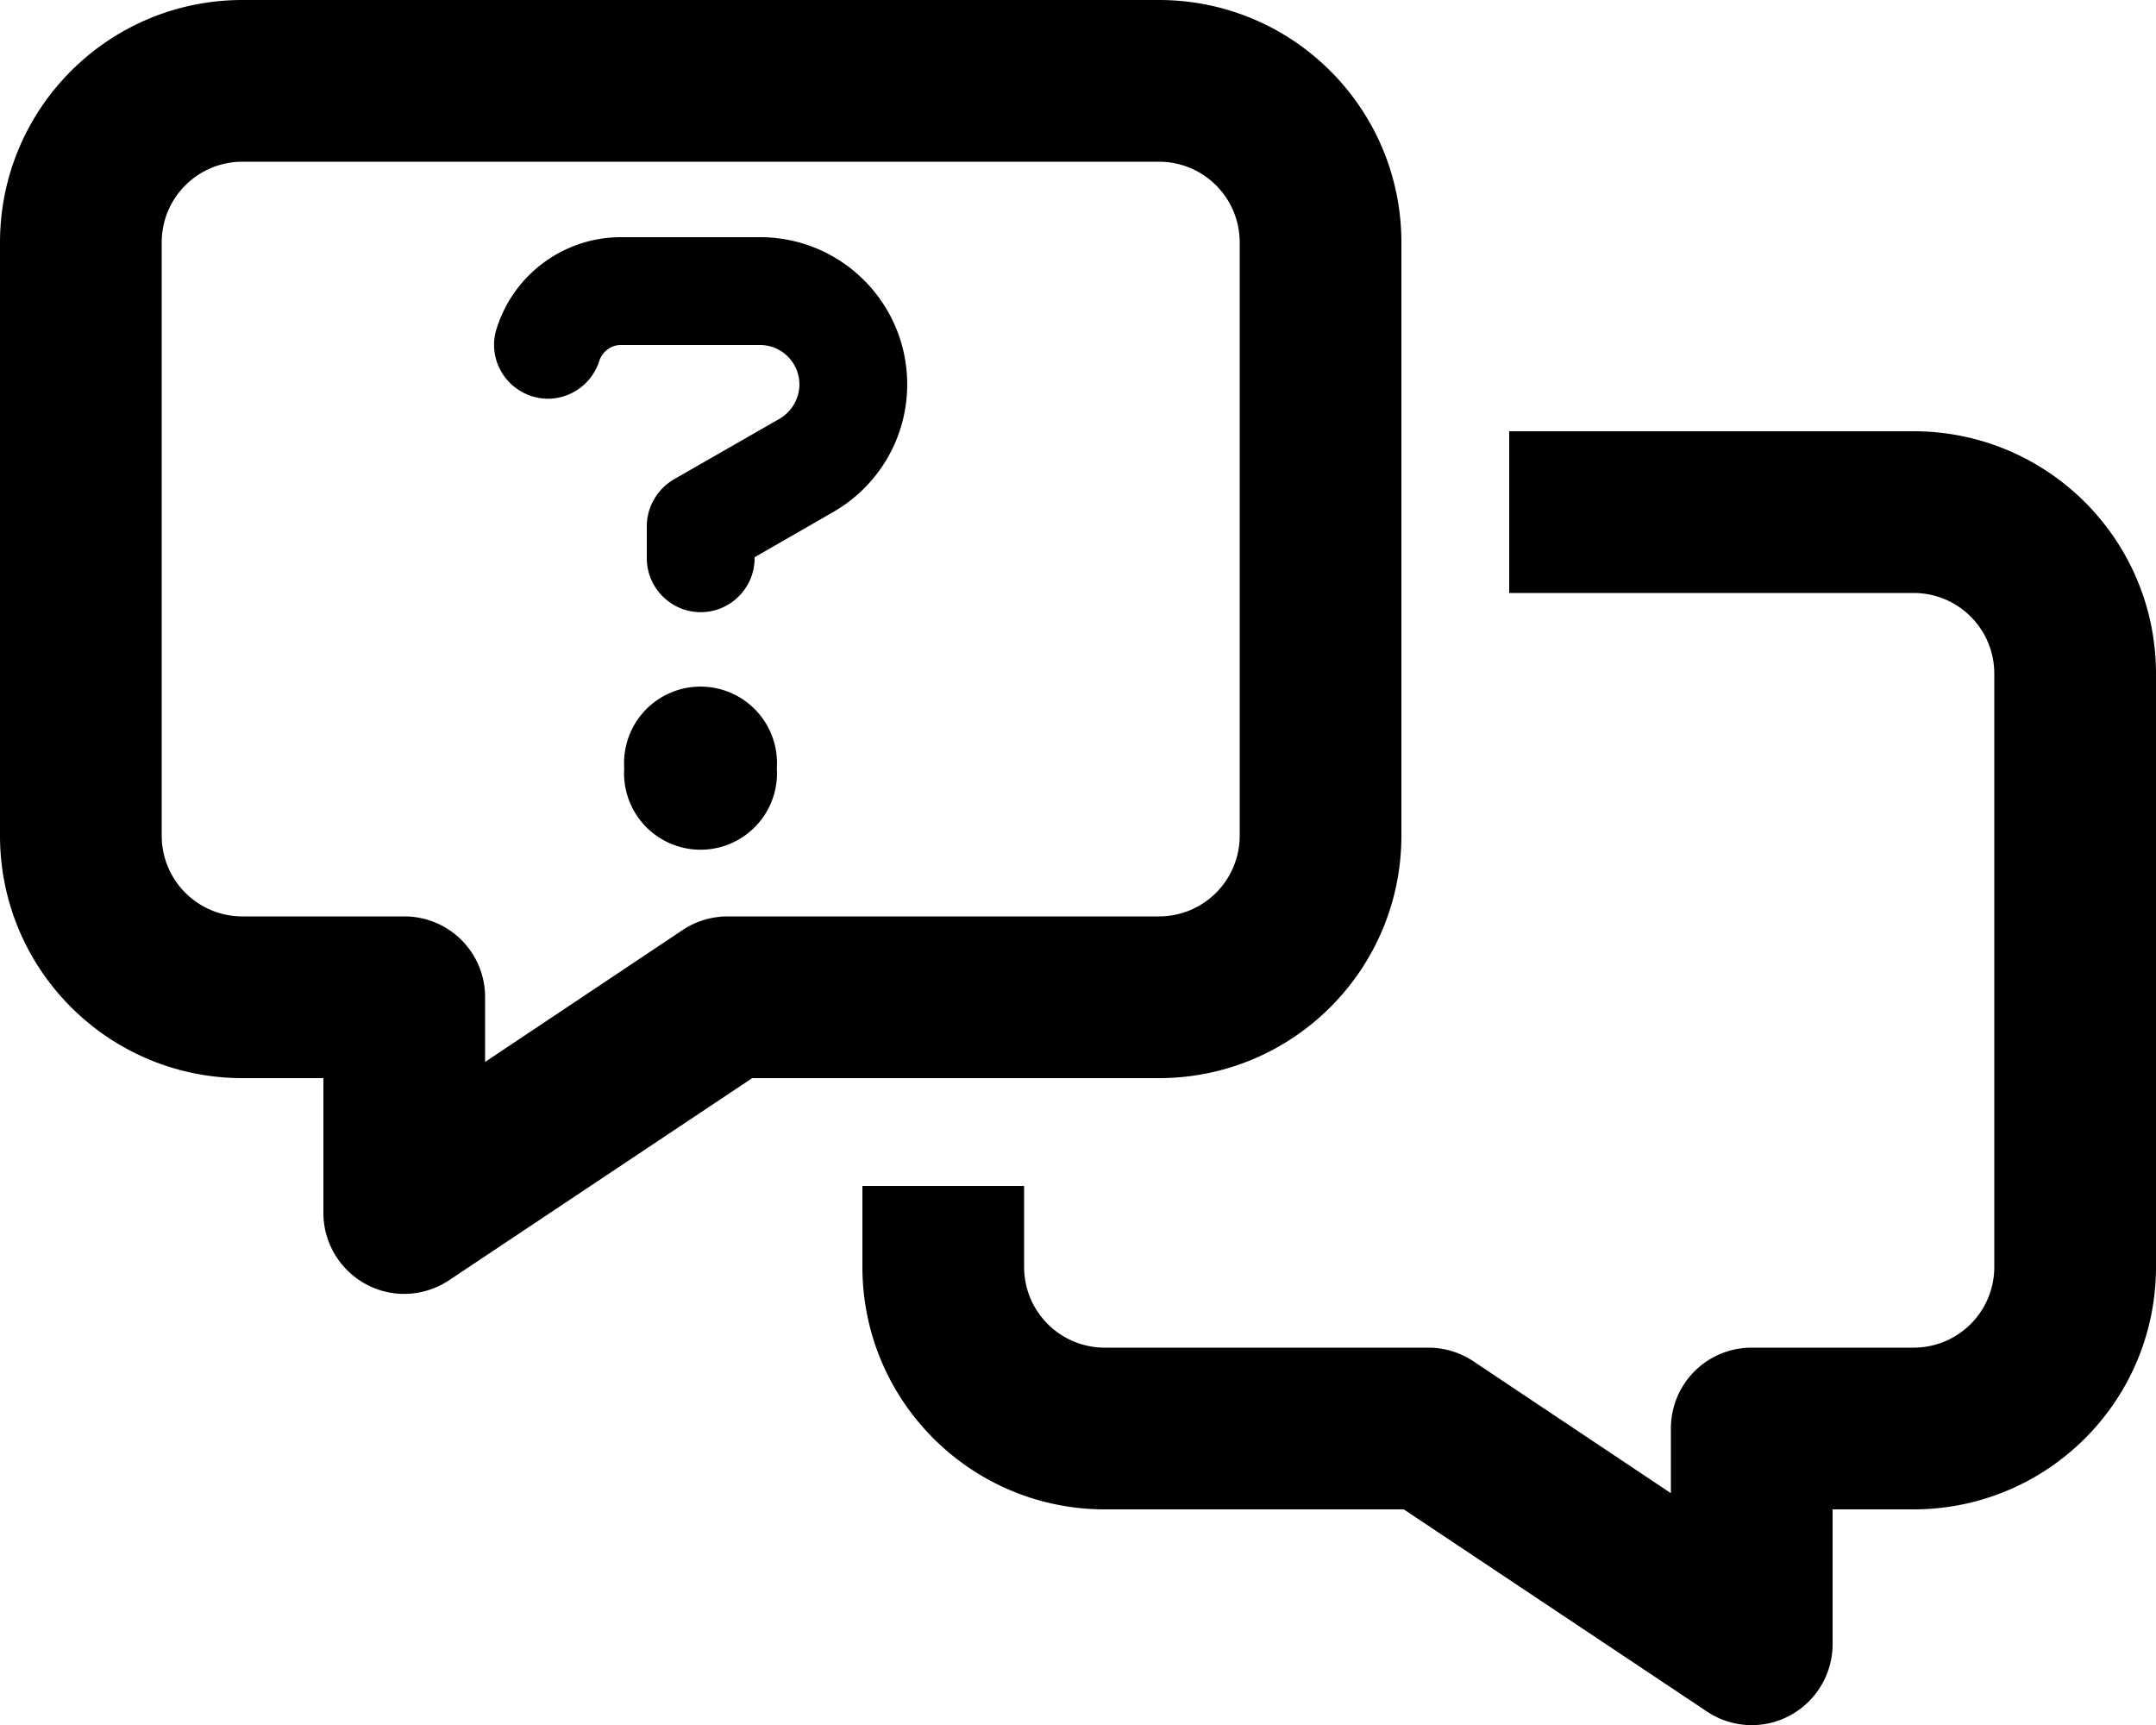 <svg xmlns="http://www.w3.org/2000/svg" viewBox="0 0 640 512"><!--!Font Awesome Pro 6.7.2 by @fontawesome - https://fontawesome.com License - https://fontawesome.com/license (Commercial License) Copyright 2025 Fonticons, Inc.--><path d="M72 48C58.7 48 48 58.7 48 72l0 176c0 13.3 10.7 24 24 24l48 0c13.3 0 24 10.7 24 24l0 19.2L202.7 276c3.9-2.6 8.6-4 13.3-4l128 0c13.3 0 24-10.7 24-24l0-176c0-13.3-10.7-24-24-24L72 48zM0 72C0 32.2 32.2 0 72 0L344 0c39.8 0 72 32.2 72 72l0 176c0 39.8-32.2 72-72 72l-120.7 0-90 60c-7.4 4.9-16.8 5.4-24.6 1.2S96 368.9 96 360l0-40-24 0c-39.8 0-72-32.2-72-72L0 72zM256 352l48 0 0 24c0 13.3 10.7 24 24 24l96 0c4.7 0 9.4 1.4 13.3 4L496 443.2l0-19.2c0-13.3 10.7-24 24-24l48 0c13.3 0 24-10.7 24-24l0-176c0-13.3-10.7-24-24-24l-120 0 0-48 120 0c39.8 0 72 32.2 72 72l0 176c0 39.8-32.2 72-72 72l-24 0 0 40c0 8.9-4.9 17-12.7 21.2s-17.3 3.7-24.6-1.2l-90-60L328 448c-39.8 0-72-32.2-72-72l0-24zM147.9 96.1c5.5-15.4 20.1-25.7 36.4-25.7l41.3 0c24.2 0 43.7 19.6 43.7 43.7c0 15.7-8.4 30.1-22 37.9L224 165.4l0 .3c0 8.8-7.2 16-16 16s-16-7.2-16-16l0-9.5c0-5.7 3.1-11 8-13.9l31.4-18c3.6-2.1 5.9-6 5.9-10.2c0-6.5-5.3-11.7-11.7-11.7l-41.3 0c-2.8 0-5.3 1.8-6.3 4.4l-.3 .9c-3 8.3-12.1 12.7-20.4 9.7s-12.7-12.1-9.7-20.4l.3-.9zM185.3 228a22.7 22.7 0 1 1 45.3 0 22.7 22.7 0 1 1 -45.3 0z"/></svg>